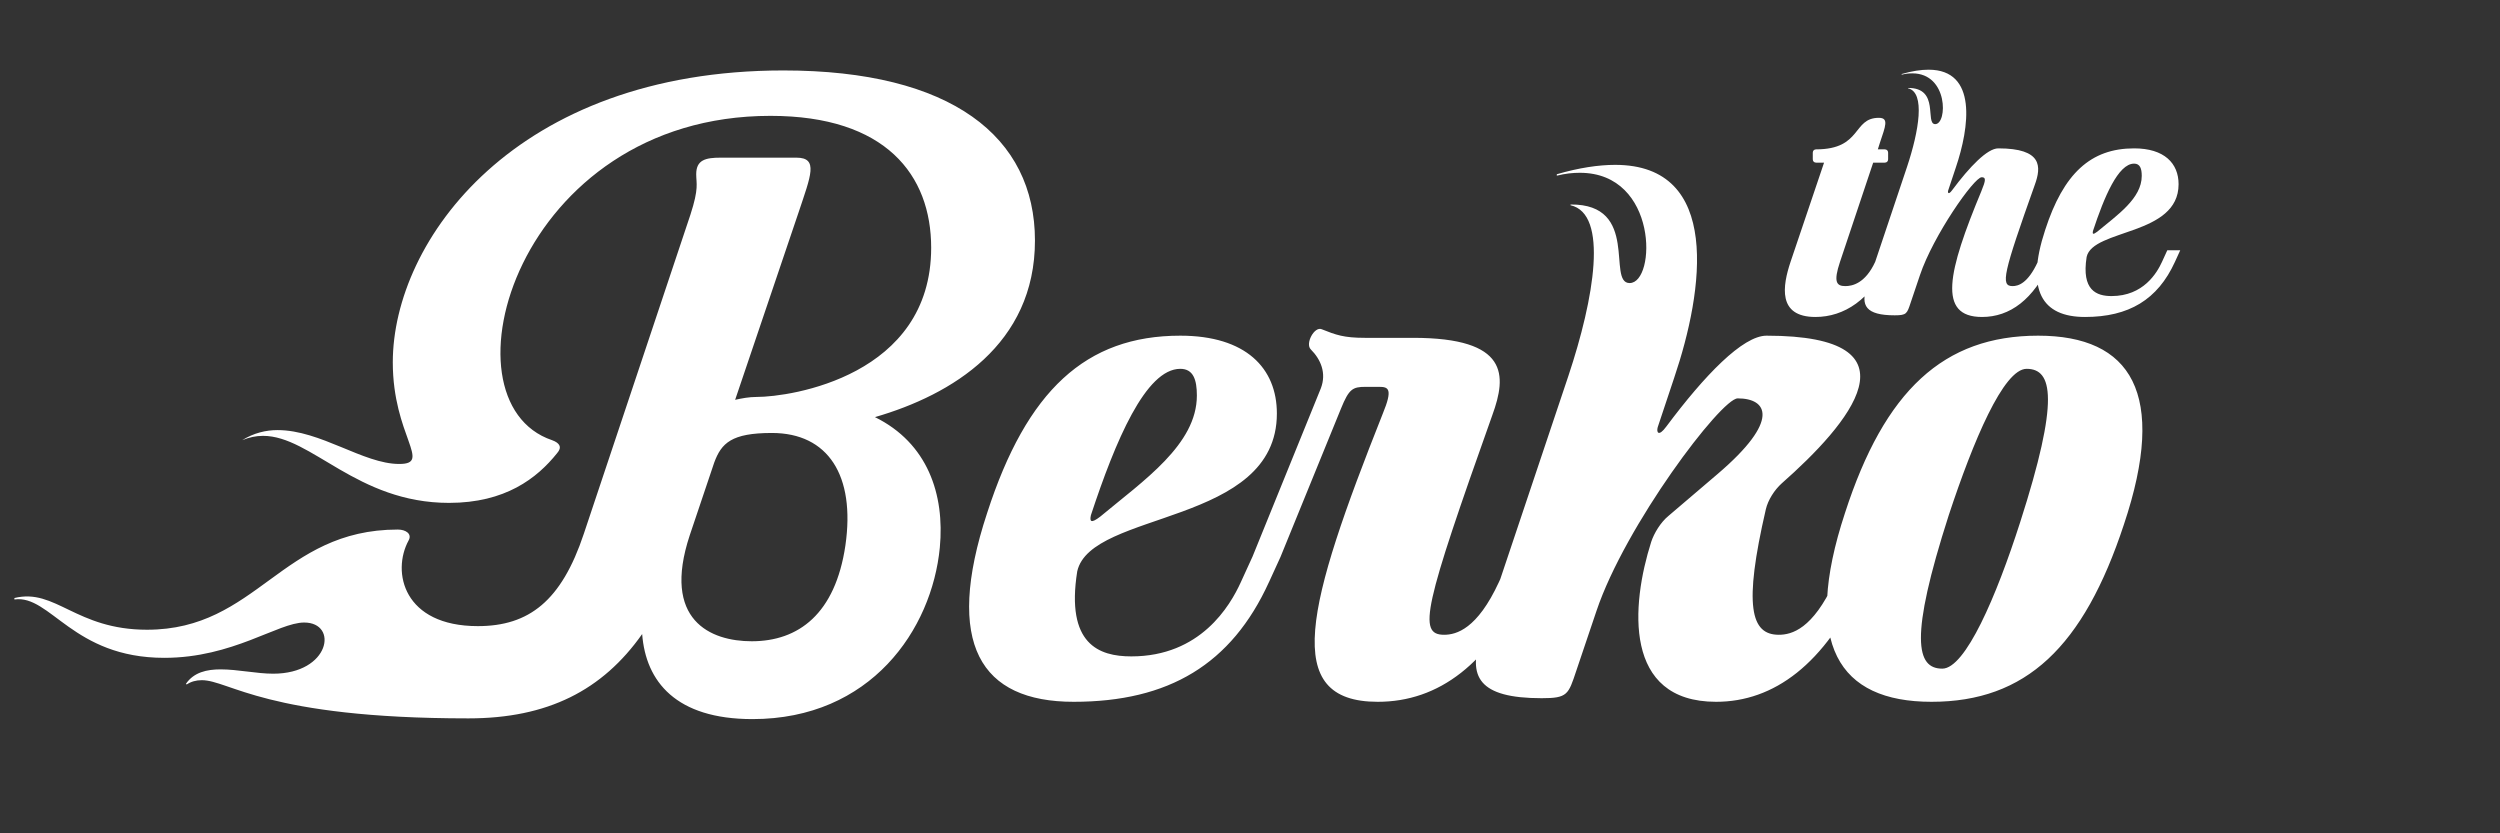 <svg width="222" height="74" viewBox="0 0 222 74" fill="none" xmlns="http://www.w3.org/2000/svg">
<rect x="0" y="0" width="222" height="74" fill="#333333" stroke="none"/>
<path d="M51.84 47.408L61.312 19.056C62.08 16.688 61.824 16.304 61.824 15.472C61.824 14.192 62.656 14 64 14H70.72C72.704 14 72 15.6 70.912 18.864L65.28 35.504C65.856 35.376 66.496 35.248 67.2 35.248C70.208 35.248 82.688 33.392 82.688 22C82.688 15.536 78.656 10.288 68.416 10.288C45.888 10.288 38.784 35.632 49.024 39.088C49.728 39.344 49.92 39.728 49.472 40.24C47.68 42.48 44.864 44.656 39.872 44.656C31.68 44.656 27.648 38.704 23.36 38.704C22.72 38.704 22.144 38.832 21.504 39.088C22.528 38.448 23.616 38.192 24.64 38.192C28.48 38.192 32.256 41.2 35.456 41.2C38.4 41.2 34.88 38.704 34.88 32.176C34.88 21.36 45.76 6.256 69.568 6.256C84.48 6.256 91.904 12.144 91.904 21.36C91.904 30.576 84.544 35.056 77.696 37.04C82.368 39.344 83.904 43.888 83.456 48.624C82.752 55.92 77.312 63.856 66.816 63.856C60.032 63.856 57.344 60.528 57.024 56.304C53.504 61.296 48.64 63.792 41.6 63.792C23.616 63.792 20.352 60.4 17.92 60.4C17.408 60.4 16.96 60.528 16.576 60.784L16.512 60.72C17.216 59.696 18.368 59.44 19.584 59.44C21.12 59.44 22.784 59.824 24.256 59.824C29.312 59.824 30.08 55.28 27.008 55.28C24.704 55.28 20.672 58.416 14.592 58.416C6.464 58.416 4.48 52.784 1.28 53.232V53.104C4.928 52.208 6.72 55.92 13.056 55.92C22.848 55.92 24.96 47.024 35.328 47.024C36.032 47.024 36.608 47.408 36.288 47.984C34.752 50.8 35.84 55.6 42.432 55.6C46.976 55.6 49.856 53.36 51.84 47.408ZM66.752 56.944C70.912 56.944 74.176 54.512 75.072 48.432C75.968 42.224 73.536 38.448 68.544 38.448C64.96 38.448 64.064 39.344 63.424 41.072L61.248 47.536C58.752 55.088 63.104 56.944 66.752 56.944ZM110.186 51.696L111.21 49.456H113.706L112.682 51.696C109.354 58.992 103.786 62.32 95.338 62.32C87.082 62.32 83.818 57.2 87.658 45.552C91.178 34.672 96.426 29.808 104.81 29.808C110.634 29.808 113.386 32.688 113.386 36.72C113.386 46.704 96.874 45.296 95.658 50.736C94.634 57.2 97.578 58.288 100.458 58.288C106.602 58.288 109.226 53.808 110.186 51.696ZM104.81 32.752C101.738 32.752 99.05 39.152 96.874 45.744C96.746 46.32 96.874 46.512 97.706 45.872C101.546 42.672 106.282 39.472 106.282 35.12C106.282 33.712 105.962 32.752 104.81 32.752ZM117.356 29.232C118.635 29.744 119.34 30 121.196 30H125.484C133.996 30 133.804 33.328 132.524 36.848C126.444 53.936 125.868 56.368 128.236 56.368C129.324 56.368 131.18 55.856 133.1 51.696L134.124 49.456H136.62L135.596 51.696C132.268 58.992 127.724 62.32 122.348 62.32C113.708 62.32 116.012 53.808 122.796 36.72C123.692 34.544 123.308 34.352 122.476 34.352H121.26C120.108 34.352 119.788 34.544 119.084 36.272L113.708 49.456L112.684 51.696H110.188L111.212 49.456L117.292 34.48C117.804 33.136 117.292 31.92 116.396 31.024C115.884 30.512 116.716 28.976 117.356 29.232ZM156.805 45.232C154.821 53.808 155.461 56.368 157.957 56.368C159.109 56.368 160.965 55.856 162.885 51.696L163.909 49.456H166.405L165.381 51.696C162.053 58.992 157.509 62.32 152.389 62.32C144.133 62.32 144.837 53.744 146.629 48.112C146.885 47.344 147.461 46.384 148.165 45.808L152.517 42.096C158.149 37.296 156.933 35.376 154.309 35.376C152.837 35.376 144.325 46.64 141.765 54.256L139.973 59.568C139.269 61.68 139.205 62 136.901 62C131.269 62 130.309 60.08 131.525 56.496L139.269 33.392C141.573 26.48 142.853 18.992 139.461 18.224V18.16C145.669 18.096 142.661 25.136 144.709 25.136C147.077 25.136 147.269 15.344 140.293 15.344C139.653 15.344 139.013 15.408 138.245 15.6V15.472C140.229 14.896 141.957 14.64 143.429 14.64C152.901 14.64 151.301 25.776 148.677 33.52L147.205 37.936C147.077 38.384 147.269 38.832 147.973 37.872C151.365 33.328 154.757 29.808 156.869 29.808C170.949 29.808 164.165 37.68 158.213 42.928C157.573 43.504 156.997 44.4 156.805 45.232ZM180.987 29.808C189.243 29.808 192.507 34.928 188.603 46.576C185.019 57.456 179.899 62.32 171.515 62.32C163.259 62.32 159.995 57.2 163.835 45.552C167.355 34.672 172.603 29.808 180.987 29.808ZM179.963 32.752C177.915 32.752 175.227 39.152 173.051 45.744C169.531 56.688 170.171 59.376 172.475 59.376C174.523 59.376 177.275 52.976 179.387 46.384C182.907 35.44 182.267 32.752 179.963 32.752Z" fill="white"/>
<path d="M161.269 13.263C165.366 13.263 164.482 10.463 166.84 10.463C167.754 10.463 167.429 11.2 166.928 12.703L166.752 13.263H167.371C167.547 13.263 167.665 13.381 167.665 13.558V14.147C167.665 14.324 167.547 14.442 167.371 14.442H166.339L163.392 23.255C162.802 25.023 163.067 25.406 163.863 25.406C164.482 25.406 165.632 25.171 166.516 23.255L166.987 22.223H168.137L167.665 23.255C166.133 26.615 163.745 28.147 161.211 28.147C157.821 28.147 158.293 25.377 159 23.255L161.977 14.442H161.269C161.093 14.442 160.975 14.324 160.975 14.147V13.558C160.975 13.381 161.093 13.263 161.269 13.263ZM176.003 28.147C172.024 28.147 172.967 24.139 175.944 16.977C176.357 15.975 176.357 15.739 175.973 15.739C175.295 15.739 171.67 20.926 170.491 24.434L169.666 26.88C169.342 27.853 169.312 28 168.251 28C165.658 28 165.215 27.116 165.775 25.465L169.342 14.825C170.403 11.642 170.992 8.194 169.43 7.84V7.811C172.289 7.781 170.904 11.023 171.847 11.023C172.938 11.023 173.026 6.514 169.813 6.514C169.519 6.514 169.224 6.543 168.87 6.632V6.573C169.784 6.307 170.58 6.189 171.258 6.189C175.62 6.189 174.883 11.318 173.674 14.884L172.997 16.918C172.938 17.124 173.026 17.331 173.35 16.888C174.912 14.796 176.474 13.175 177.447 13.175C181.367 13.175 181.279 14.796 180.689 16.417C177.889 24.286 177.624 25.406 178.714 25.406C179.215 25.406 180.07 25.171 180.954 23.255L181.426 22.223H182.575L182.104 23.255C180.571 26.615 178.479 28.147 176.003 28.147ZM191.985 23.255L192.456 22.223H193.606L193.134 23.255C191.601 26.615 189.037 28.147 185.147 28.147C181.345 28.147 179.841 25.79 181.61 20.425C183.231 15.415 185.648 13.175 189.509 13.175C192.191 13.175 193.458 14.501 193.458 16.358C193.458 20.956 185.854 20.307 185.294 22.813C184.822 25.79 186.178 26.291 187.505 26.291C190.334 26.291 191.542 24.227 191.985 23.255ZM189.509 14.53C188.094 14.53 186.856 17.478 185.854 20.514C185.795 20.779 185.854 20.867 186.237 20.573C188.006 19.099 190.187 17.625 190.187 15.621C190.187 14.973 190.039 14.53 189.509 14.53Z" fill="white"/>
</svg>
